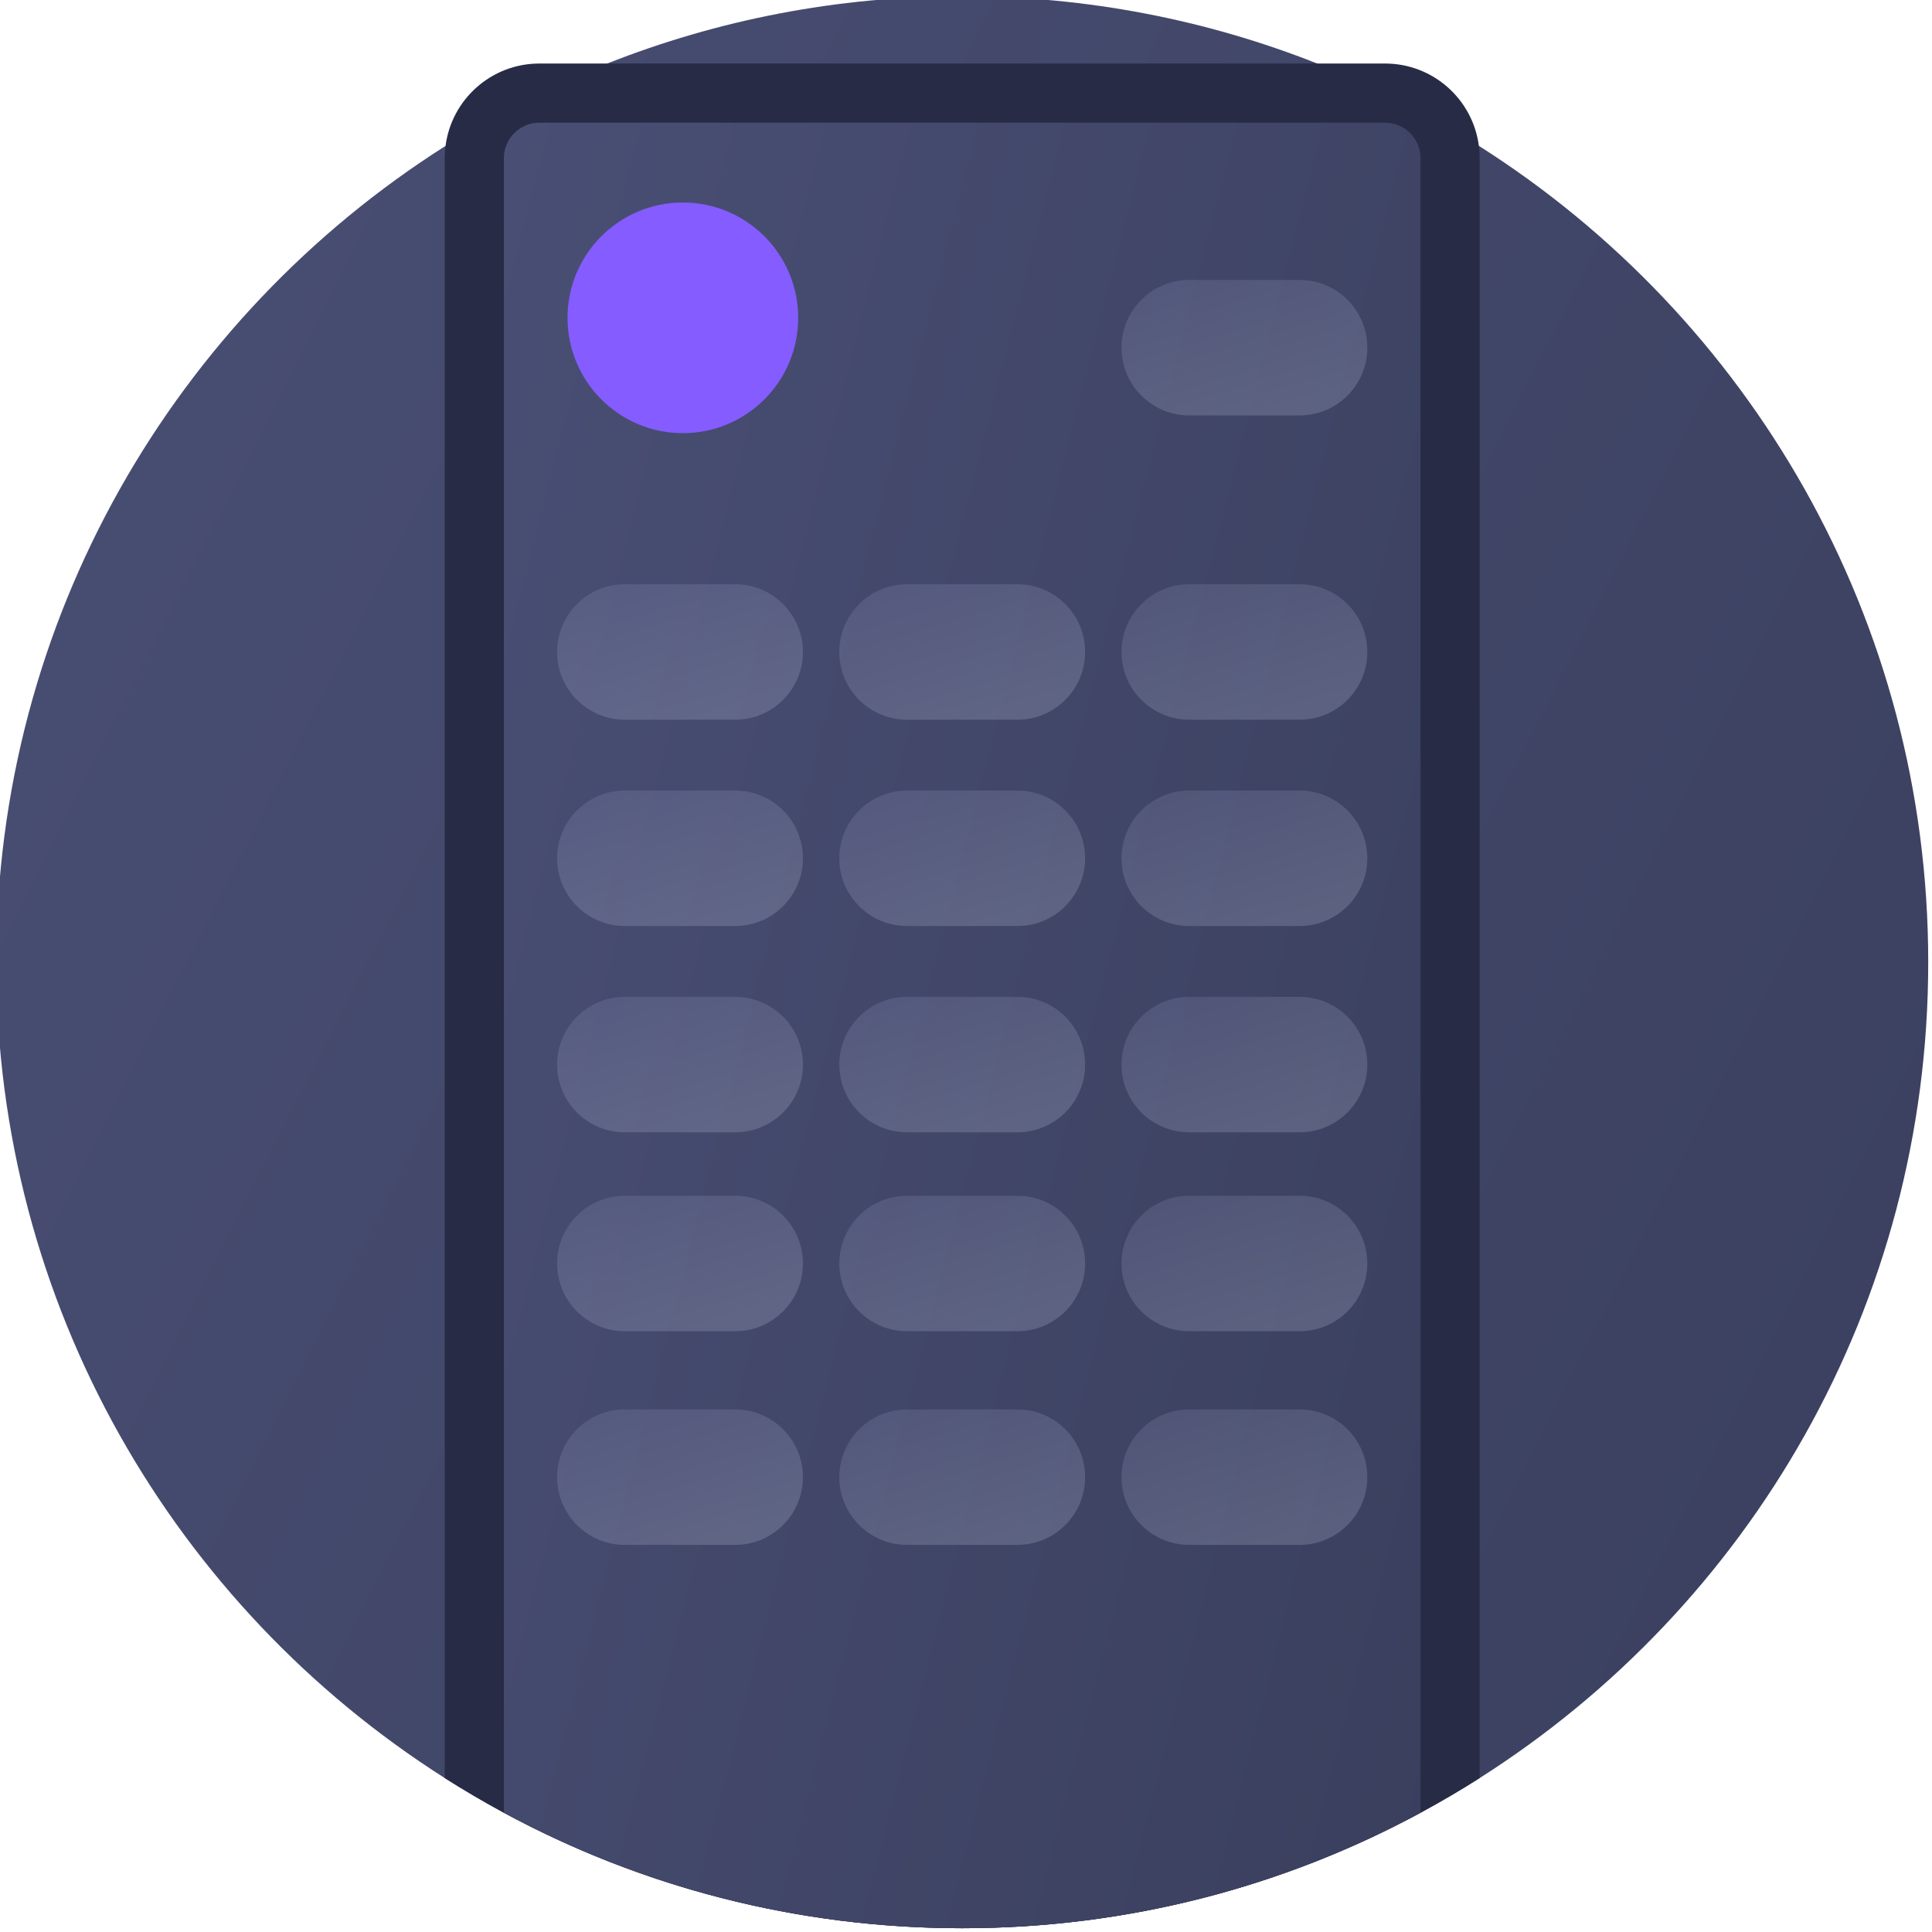 <svg width="370" height="370" viewBox="0 0 370 370" fill="none" xmlns="http://www.w3.org/2000/svg">
<g clip-path="url(#clip0)">
<path d="M369.277 184.277C369.277 249.994 335.019 307.708 283.377 340.515C279.685 342.864 275.908 345.077 272.049 347.16C245.932 361.275 216.043 369.277 184.277 369.277C152.512 369.277 122.614 361.275 96.497 347.16C92.638 345.077 88.861 342.864 85.169 340.515C33.536 307.699 -0.723 249.985 -0.723 184.277C-0.723 118.502 33.603 60.743 85.33 27.941C95.069 21.756 105.429 16.463 116.288 12.167C137.333 3.845 160.272 -0.723 184.277 -0.723C208.283 -0.723 231.222 3.845 252.266 12.167C263.126 16.463 273.477 21.756 283.219 27.932C334.943 60.734 369.277 118.493 369.277 184.277Z" fill="url(#paint0_linear)"/>
<path d="M283.377 30.303V340.515C254.728 358.728 220.74 369.277 184.277 369.277C147.814 369.277 113.818 358.728 85.169 340.515V30.303C85.169 29.505 85.223 28.711 85.33 27.941C86.476 19.037 94.089 12.166 103.309 12.166H265.246C274.46 12.166 282.062 19.032 283.219 27.932C283.324 28.711 283.377 29.496 283.377 30.303V30.303Z" fill="#272B45"/>
<path d="M272.049 30.304V347.16C245.932 361.275 216.043 369.277 184.277 369.277C152.512 369.277 122.615 361.275 96.497 347.16V30.304C96.497 30.018 96.511 29.739 96.551 29.482L96.565 29.392C96.994 26.03 99.896 23.495 103.309 23.495H265.246C268.653 23.495 271.552 26.03 271.99 29.392C272.035 29.731 272.049 30.01 272.049 30.304V30.304Z" fill="url(#paint1_linear)"/>
<path d="M152.862 60.87C152.862 73.067 142.973 82.956 130.775 82.956C118.578 82.956 108.689 73.067 108.689 60.87C108.689 48.672 118.578 38.783 130.775 38.783C142.973 38.783 152.862 48.672 152.862 60.87Z" fill="url(#paint2_radial)"/>
<g opacity="0.2">
<path d="M140.799 137.833H119.662C112.497 137.833 106.691 132.026 106.691 124.862C106.691 117.697 112.497 111.89 119.662 111.89H140.799C147.961 111.89 153.768 117.697 153.768 124.862C153.768 132.026 147.961 137.833 140.799 137.833Z" fill="url(#paint3_linear)"/>
<path d="M248.887 137.833H227.75C220.585 137.833 214.779 132.026 214.779 124.862C214.779 117.697 220.585 111.89 227.75 111.89H248.885C256.049 111.89 261.856 117.697 261.856 124.862C261.856 132.026 256.049 137.833 248.887 137.833V137.833Z" fill="url(#paint4_linear)"/>
<path d="M248.887 79.554H227.75C220.585 79.554 214.779 73.748 214.779 66.583C214.779 59.422 220.585 53.615 227.75 53.615H248.885C256.049 53.615 261.856 59.422 261.856 66.583C261.856 73.748 256.049 79.554 248.887 79.554V79.554Z" fill="url(#paint5_linear)"/>
<path d="M194.843 137.833H173.706C166.541 137.833 160.735 132.026 160.735 124.862C160.735 117.697 166.541 111.89 173.706 111.89H194.843C202.005 111.89 207.812 117.697 207.812 124.862C207.812 132.026 202.005 137.833 194.843 137.833Z" fill="url(#paint6_linear)"/>
<path d="M140.799 177.342H119.662C112.497 177.342 106.691 171.535 106.691 164.371C106.691 157.206 112.497 151.399 119.662 151.399H140.799C147.961 151.399 153.768 157.206 153.768 164.371C153.768 171.532 147.961 177.342 140.799 177.342Z" fill="url(#paint7_linear)"/>
<path d="M248.887 177.342H227.75C220.585 177.342 214.779 171.535 214.779 164.371C214.779 157.206 220.585 151.399 227.75 151.399H248.885C256.049 151.399 261.856 157.206 261.856 164.371C261.856 171.532 256.049 177.342 248.887 177.342V177.342Z" fill="url(#paint8_linear)"/>
<path d="M194.843 177.342H173.706C166.541 177.342 160.735 171.535 160.735 164.371C160.735 157.206 166.541 151.399 173.706 151.399H194.843C202.005 151.399 207.812 157.206 207.812 164.371C207.812 171.532 202.005 177.342 194.843 177.342Z" fill="url(#paint9_linear)"/>
<path d="M140.799 216.848H119.662C112.497 216.848 106.691 211.041 106.691 203.877C106.691 196.715 112.497 190.908 119.662 190.908H140.799C147.961 190.908 153.768 196.715 153.768 203.877C153.768 211.041 147.961 216.848 140.799 216.848Z" fill="url(#paint10_linear)"/>
<path d="M248.887 216.848H227.75C220.585 216.848 214.779 211.041 214.779 203.877C214.779 196.715 220.585 190.908 227.75 190.908H248.885C256.049 190.908 261.856 196.715 261.856 203.877C261.856 211.041 256.049 216.848 248.887 216.848V216.848Z" fill="url(#paint11_linear)"/>
<path d="M194.843 216.848H173.706C166.541 216.848 160.735 211.041 160.735 203.877C160.735 196.715 166.541 190.908 173.706 190.908H194.843C202.005 190.908 207.812 196.715 207.812 203.877C207.812 211.041 202.005 216.848 194.843 216.848Z" fill="url(#paint12_linear)"/>
<path d="M140.799 254.945H119.662C112.497 254.945 106.691 249.139 106.691 241.974C106.691 234.81 112.497 229.003 119.662 229.003H140.799C147.961 229.003 153.768 234.81 153.768 241.974C153.768 249.136 147.961 254.945 140.799 254.945V254.945Z" fill="url(#paint13_linear)"/>
<path d="M248.887 254.945H227.75C220.585 254.945 214.779 249.139 214.779 241.974C214.779 234.81 220.585 229.003 227.75 229.003H248.885C256.049 229.003 261.856 234.81 261.856 241.974C261.856 249.136 256.049 254.945 248.887 254.945V254.945Z" fill="url(#paint14_linear)"/>
<path d="M194.843 254.945H173.706C166.541 254.945 160.735 249.139 160.735 241.974C160.735 234.81 166.541 229.003 173.706 229.003H194.843C202.005 229.003 207.812 234.81 207.812 241.974C207.812 249.136 202.005 254.945 194.843 254.945V254.945Z" fill="url(#paint15_linear)"/>
<path d="M140.799 295.863H119.662C112.497 295.863 106.691 290.056 106.691 282.895C106.691 275.73 112.497 269.924 119.662 269.924H140.799C147.961 269.924 153.768 275.73 153.768 282.895C153.768 290.056 147.961 295.863 140.799 295.863Z" fill="url(#paint16_linear)"/>
<path d="M248.887 295.863H227.75C220.585 295.863 214.779 290.056 214.779 282.895C214.779 275.73 220.585 269.924 227.75 269.924H248.885C256.049 269.924 261.856 275.73 261.856 282.895C261.856 290.056 256.049 295.863 248.887 295.863V295.863Z" fill="url(#paint17_linear)"/>
<path d="M194.843 295.863H173.706C166.541 295.863 160.735 290.056 160.735 282.895C160.735 275.73 166.541 269.924 173.706 269.924H194.843C202.005 269.924 207.812 275.73 207.812 282.895C207.812 290.056 202.005 295.863 194.843 295.863Z" fill="url(#paint18_linear)"/>
</g>
</g>
<defs>
<linearGradient id="paint0_linear" x1="-0.723" y1="-0.723" x2="442.931" y2="223.624" gradientUnits="userSpaceOnUse">
<stop stop-color="#494F74"/>
<stop offset="1" stop-color="#3A3F5E"/>
</linearGradient>
<linearGradient id="paint1_linear" x1="96.497" y1="23.495" x2="344.478" y2="87.159" gradientUnits="userSpaceOnUse">
<stop stop-color="#494F74"/>
<stop offset="1" stop-color="#3A3F5E"/>
</linearGradient>
<radialGradient id="paint2_radial" cx="0" cy="0" r="1" gradientUnits="userSpaceOnUse" gradientTransform="translate(130.801 60.703) rotate(-155.376) scale(19.079 18.035)">
<stop offset="1" stop-color="#855CFF"/>
</radialGradient>
<linearGradient id="paint3_linear" x1="132.845" y1="137.833" x2="123.342" y2="106.793" gradientUnits="userSpaceOnUse">
<stop stop-color="#D2D6EF"/>
<stop offset="1" stop-color="#9299C2"/>
</linearGradient>
<linearGradient id="paint4_linear" x1="240.933" y1="137.833" x2="231.43" y2="106.793" gradientUnits="userSpaceOnUse">
<stop stop-color="#D2D6EF"/>
<stop offset="1" stop-color="#9299C2"/>
</linearGradient>
<linearGradient id="paint5_linear" x1="240.933" y1="79.554" x2="231.432" y2="48.517" gradientUnits="userSpaceOnUse">
<stop stop-color="#D2D6EF"/>
<stop offset="1" stop-color="#9299C2"/>
</linearGradient>
<linearGradient id="paint6_linear" x1="186.889" y1="137.833" x2="177.386" y2="106.793" gradientUnits="userSpaceOnUse">
<stop stop-color="#D2D6EF"/>
<stop offset="1" stop-color="#9299C2"/>
</linearGradient>
<linearGradient id="paint7_linear" x1="132.845" y1="177.342" x2="123.342" y2="146.302" gradientUnits="userSpaceOnUse">
<stop stop-color="#D2D6EF"/>
<stop offset="1" stop-color="#9299C2"/>
</linearGradient>
<linearGradient id="paint8_linear" x1="240.933" y1="177.342" x2="231.43" y2="146.302" gradientUnits="userSpaceOnUse">
<stop stop-color="#D2D6EF"/>
<stop offset="1" stop-color="#9299C2"/>
</linearGradient>
<linearGradient id="paint9_linear" x1="186.889" y1="177.342" x2="177.386" y2="146.302" gradientUnits="userSpaceOnUse">
<stop stop-color="#D2D6EF"/>
<stop offset="1" stop-color="#9299C2"/>
</linearGradient>
<linearGradient id="paint10_linear" x1="132.845" y1="216.848" x2="123.344" y2="185.811" gradientUnits="userSpaceOnUse">
<stop stop-color="#D2D6EF"/>
<stop offset="1" stop-color="#9299C2"/>
</linearGradient>
<linearGradient id="paint11_linear" x1="240.933" y1="216.848" x2="231.432" y2="185.811" gradientUnits="userSpaceOnUse">
<stop stop-color="#D2D6EF"/>
<stop offset="1" stop-color="#9299C2"/>
</linearGradient>
<linearGradient id="paint12_linear" x1="186.889" y1="216.848" x2="177.388" y2="185.811" gradientUnits="userSpaceOnUse">
<stop stop-color="#D2D6EF"/>
<stop offset="1" stop-color="#9299C2"/>
</linearGradient>
<linearGradient id="paint13_linear" x1="132.845" y1="254.945" x2="123.342" y2="223.905" gradientUnits="userSpaceOnUse">
<stop stop-color="#D2D6EF"/>
<stop offset="1" stop-color="#9299C2"/>
</linearGradient>
<linearGradient id="paint14_linear" x1="240.933" y1="254.945" x2="231.43" y2="223.905" gradientUnits="userSpaceOnUse">
<stop stop-color="#D2D6EF"/>
<stop offset="1" stop-color="#9299C2"/>
</linearGradient>
<linearGradient id="paint15_linear" x1="186.889" y1="254.945" x2="177.386" y2="223.905" gradientUnits="userSpaceOnUse">
<stop stop-color="#D2D6EF"/>
<stop offset="1" stop-color="#9299C2"/>
</linearGradient>
<linearGradient id="paint16_linear" x1="132.845" y1="295.863" x2="123.344" y2="264.826" gradientUnits="userSpaceOnUse">
<stop stop-color="#D2D6EF"/>
<stop offset="1" stop-color="#9299C2"/>
</linearGradient>
<linearGradient id="paint17_linear" x1="240.933" y1="295.863" x2="231.432" y2="264.826" gradientUnits="userSpaceOnUse">
<stop stop-color="#D2D6EF"/>
<stop offset="1" stop-color="#9299C2"/>
</linearGradient>
<linearGradient id="paint18_linear" x1="186.889" y1="295.863" x2="177.388" y2="264.826" gradientUnits="userSpaceOnUse">
<stop stop-color="#D2D6EF"/>
<stop offset="1" stop-color="#9299C2"/>
</linearGradient>
<clipPath id="clip0">
<rect width="370" height="370" fill="white"/>
</clipPath>
</defs>
</svg>

